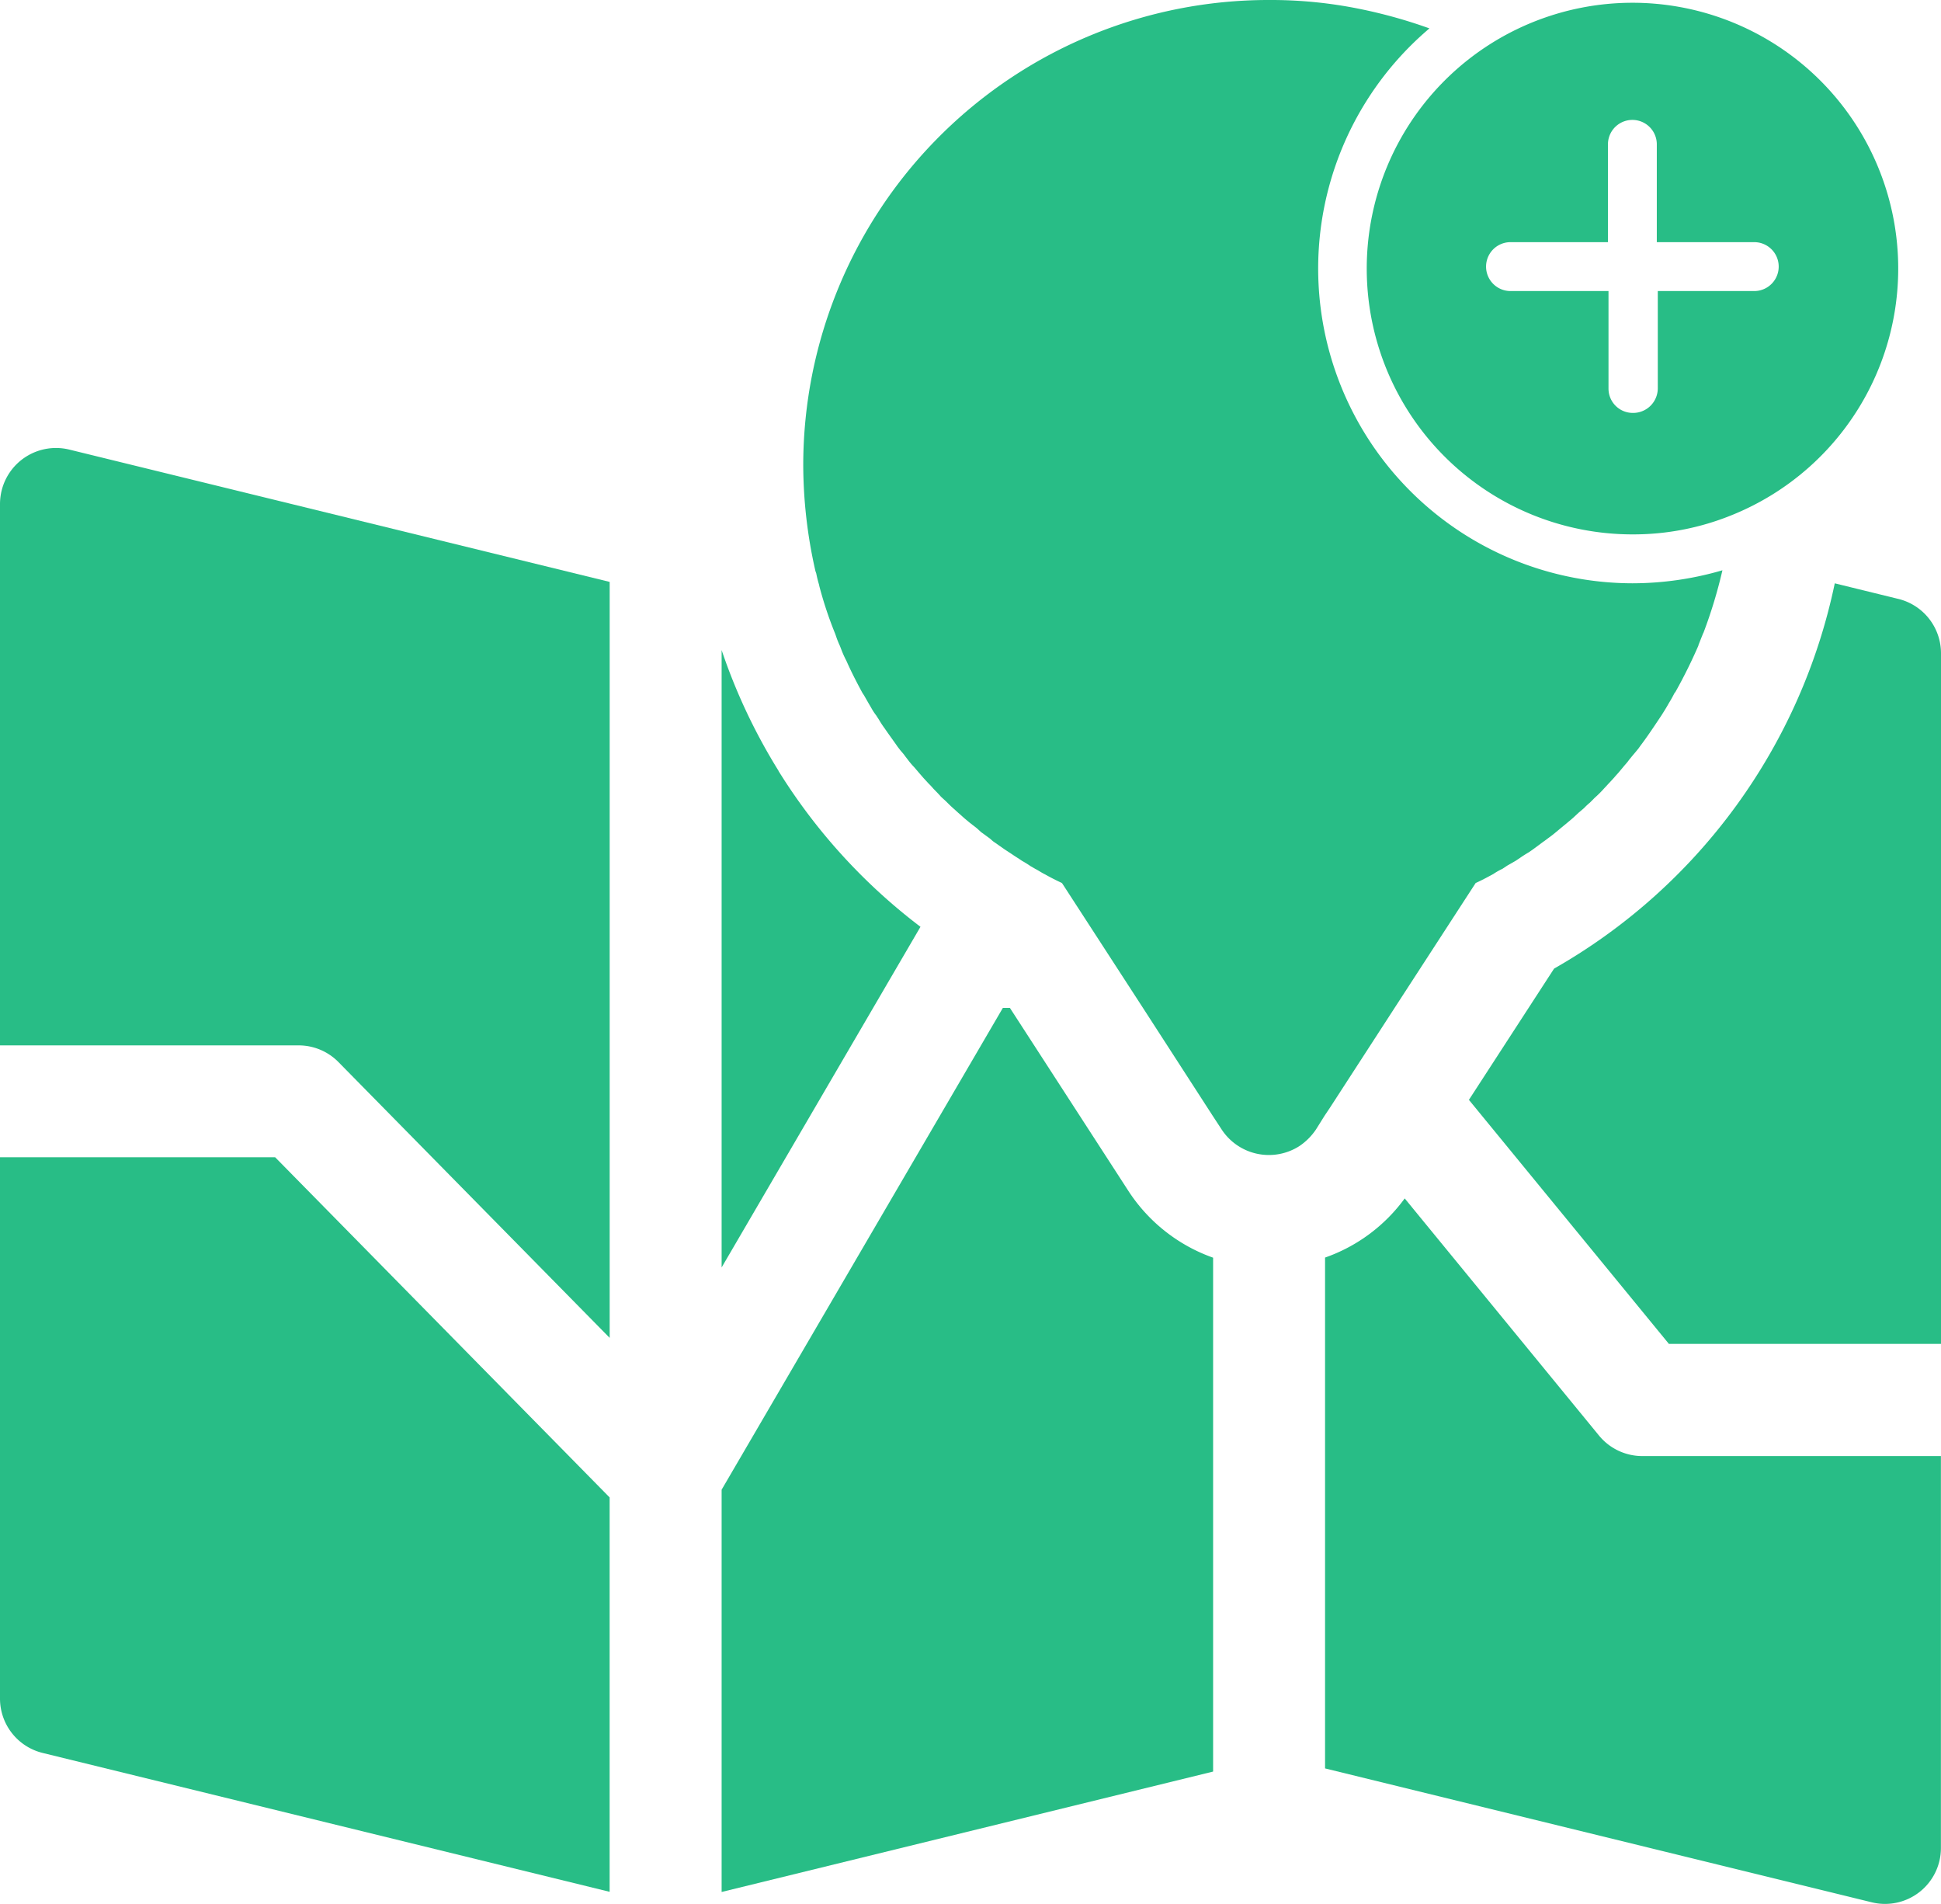 <svg xmlns="http://www.w3.org/2000/svg" xmlns:xlink="http://www.w3.org/1999/xlink" width="49.223" height="48.276" viewBox="0 0 49.223 48.276">
  <defs>
    <clipPath id="clip-path">
      <rect id="Rectangle_1526" data-name="Rectangle 1526" width="49.223" height="48.276" transform="translate(0 0)" fill="#28bd86"/>
    </clipPath>
  </defs>
  <g id="new_map" transform="translate(2 -2)">
    <g id="Group_643" data-name="Group 643" transform="translate(-2 2)" clip-path="url(#clip-path)">
      <path id="Path_878" data-name="Path 878" d="M19.743,19.544A14.658,14.658,0,0,1,18.3,16.483V32.138L23.343,23.5a14.667,14.667,0,0,1-3.6-3.951" fill="#28bd86"/>
      <path id="Path_879" data-name="Path 879" d="M41.4,14.79a8.154,8.154,0,0,0,2.28-.33,12.171,12.171,0,0,1-.479,1.58l-.011.02c-.04.1-.08.2-.119.3v.01a12.98,12.98,0,0,1-.58,1.17l-.03.04c-.04.08-.09.17-.14.25l-.04.07c-.04.07-.091.15-.141.23l-.04.06c-.16.24-.319.48-.5.72l-.05.07q-.073.09-.15.18l-.09.11c-.04.06-.09.11-.139.17l-.1.12c-.04.05-.091.1-.131.15l-.119.13c-.04.04-.091.1-.131.14a2.809,2.809,0,0,1-.25.25l-.119.12a1.618,1.618,0,0,0-.15.14l-.13.11-.151.14-.13.11-.17.14-.12.1c-.07.06-.149.12-.219.17l-.08.06c-.1.07-.2.15-.3.22l-.1.07c-.069.04-.149.09-.22.14l-.12.08-.21.12-.12.08a1.638,1.638,0,0,0-.229.13l-.111.06c-.11.06-.229.12-.339.17l-2.071,3.191-1.62,2.5-.14.209-.219.35a1.554,1.554,0,0,1-.42.42,1.433,1.433,0,0,1-1.971-.42l-.229-.35-1.771-2.74-2.05-3.16c-.109-.05-.229-.11-.34-.17l-.11-.06c-.08-.04-.149-.09-.229-.13l-.121-.07a2.379,2.379,0,0,0-.209-.13l-.121-.08c-.08-.05-.15-.1-.229-.15l-.091-.06-.3-.21-.08-.07c-.069-.05-.149-.11-.22-.16l-.11-.1-.18-.14-.12-.1c-.059-.05-.11-.1-.17-.15l-.11-.1c-.069-.06-.13-.12-.189-.18l-.141-.13c-.06-.07-.13-.14-.189-.2a1.728,1.728,0,0,0-.121-.13l-.129-.14-.13-.15-.111-.13a1.738,1.738,0,0,1-.13-.15l-.1-.13c-.04-.06-.091-.11-.13-.16l-.061-.08c-.089-.13-.179-.25-.269-.38l-.07-.1a2.263,2.263,0,0,1-.13-.2l-.071-.11a1.462,1.462,0,0,1-.13-.2l-.059-.1-.12-.21-.04-.06c-.141-.26-.281-.53-.4-.8l-.03-.06a2.46,2.46,0,0,1-.109-.25l-.031-.08a2.358,2.358,0,0,1-.1-.25l-.021-.06a9.754,9.754,0,0,1-.4-1.2l-.011-.05a2.856,2.856,0,0,1-.069-.28l-.021-.06a12.2,12.2,0,0,1-.309-2.69A11.8,11.8,0,0,1,32.176,0,11.273,11.273,0,0,1,34.5.23a12.629,12.629,0,0,1,1.75.49A7.981,7.981,0,0,0,41.4,14.79" fill="#28bd86"/>
      <path id="Path_880" data-name="Path 880" d="M48.14,15.186l-1.611-.395a14.691,14.691,0,0,1-7.118,9.769l-2.16,3.328,5.072,6.188h6.9V16.565a1.419,1.419,0,0,0-1.082-1.379" fill="#28bd86"/>
      <path id="Path_881" data-name="Path 881" d="M1.758,11.4A1.42,1.42,0,0,0,.041,12.441,1.446,1.446,0,0,0,0,12.782V26.507H7.573a1.415,1.415,0,0,1,1.012.425l6.876,6.991V14.755Z" fill="#28bd86"/>
      <path id="Path_882" data-name="Path 882" d="M28.611,30.19l-3-4.633h-.179L18.3,37.773v10.2L30.764,44.92V31.89a4.253,4.253,0,0,1-2.153-1.7" fill="#28bd86"/>
      <path id="Path_883" data-name="Path 883" d="M41.65,36.92a1.419,1.419,0,0,1-1.1-.52l-4.927-6.013a4.23,4.23,0,0,1-2.02,1.5V44.84l13.86,3.394a1.417,1.417,0,0,0,1.758-1.378V36.92Z" fill="#28bd86"/>
      <path id="Path_884" data-name="Path 884" d="M6.978,29.344H0V43.07a1.419,1.419,0,0,0,1.083,1.378L15.46,47.969v-10Z" fill="#28bd86"/>
      <path id="Path_885" data-name="Path 885" d="M41.4.07a6.74,6.74,0,1,0,0,13.48,6.622,6.622,0,0,0,2.521-.49A6.74,6.74,0,0,0,41.4.07m3.091,7.31h-2.45V9.85a.625.625,0,0,1-.63.62.616.616,0,0,1-.62-.62V7.38H38.306a.62.62,0,1,1,0-1.24h2.471V3.66a.619.619,0,1,1,1.239,0V6.14h2.471a.62.62,0,0,1,0,1.24" fill="#28bd86"/>
    </g>
  </g>
</svg>
